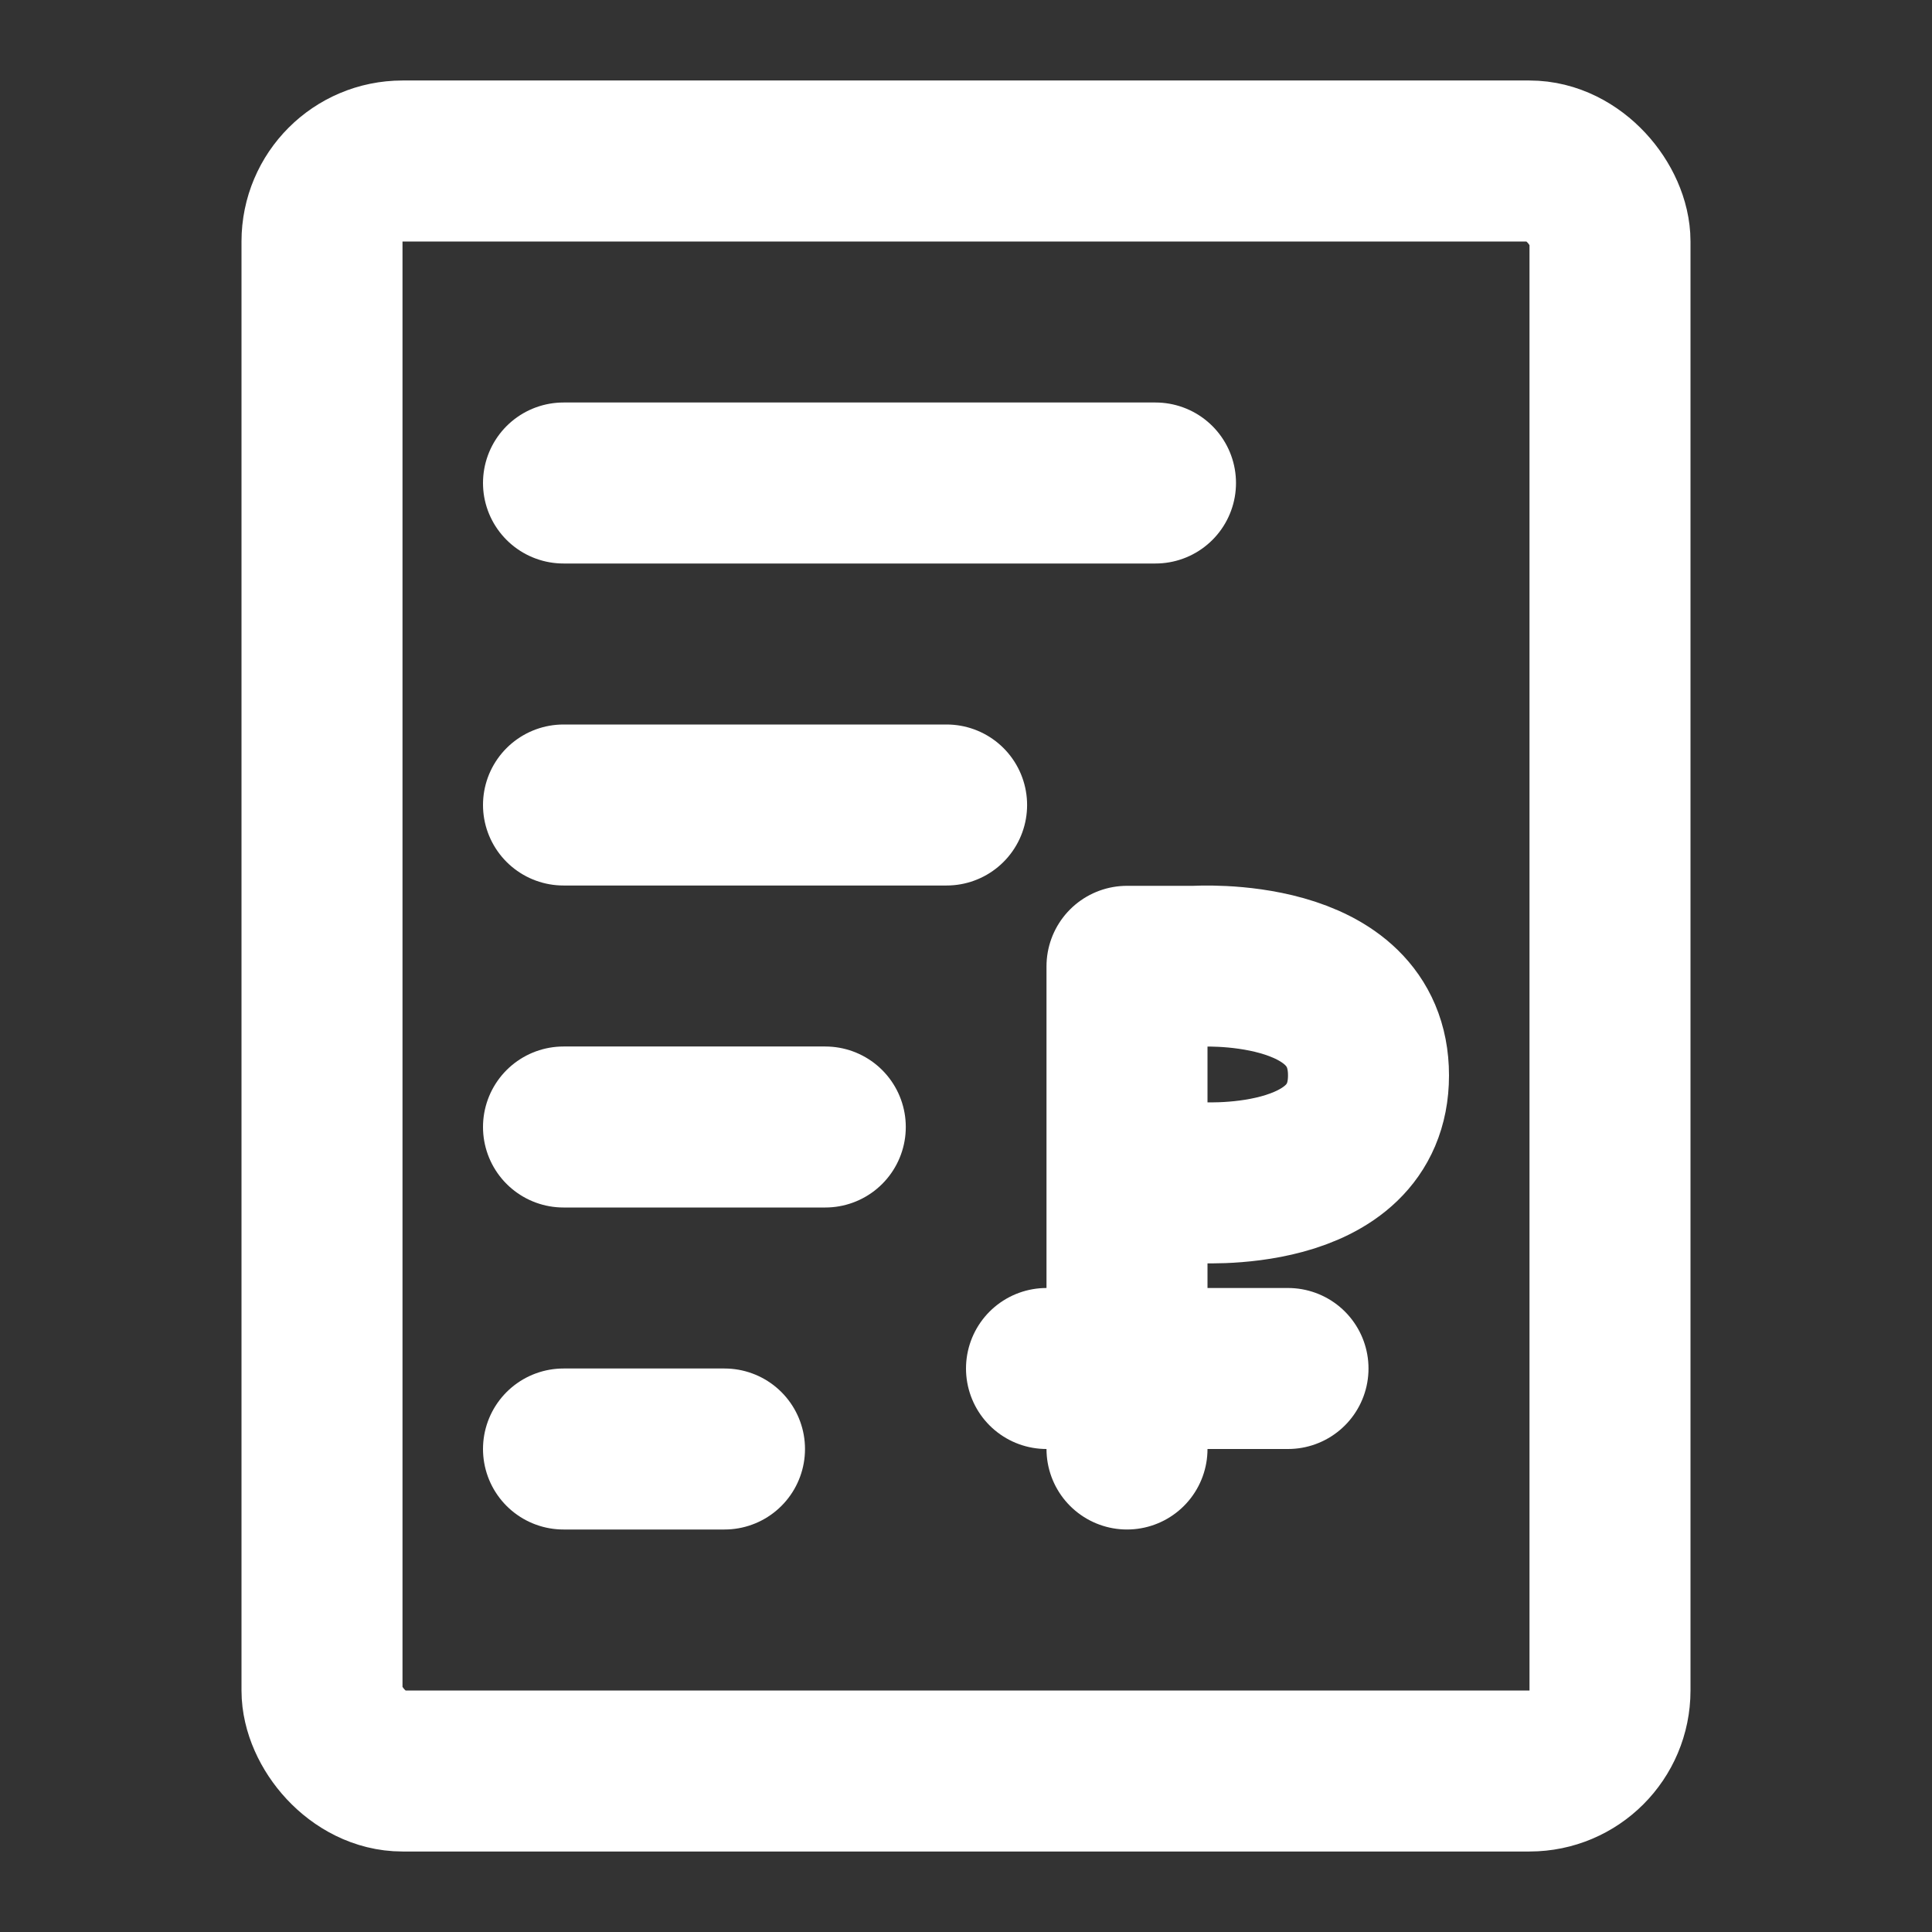 <svg width="24" height="24" viewBox="0 0 24 24" fill="none" xmlns="http://www.w3.org/2000/svg">
<rect x="0" y="0" width="24" height="24" fill="#333333" stroke="none"/>
<path d="M14 18V14.689M14 14.689V12.004H14.85C14.85 12.004 17 11.863 17 13.359C17 14.855 14.85 14.689 14.85 14.689H14Z" stroke="white" stroke-width="2" stroke-linecap="round" stroke-linejoin="round"/>
<rect x="4" y="2" width="16" height="20" rx="1" stroke="white" stroke-width="2"/>
<path d="M7 6H14.354" stroke="white" stroke-width="2" stroke-linecap="round"/>
<path d="M7 10H11.759" stroke="white" stroke-width="2" stroke-linecap="round"/>
<path d="M7 14H10.252" stroke="white" stroke-width="2" stroke-linecap="round"/>
<path d="M7 18H9" stroke="white" stroke-width="2" stroke-linecap="round"/>
<path d="M13 17L16 17" stroke="white" stroke-width="2" stroke-linecap="round"/>
</svg>
